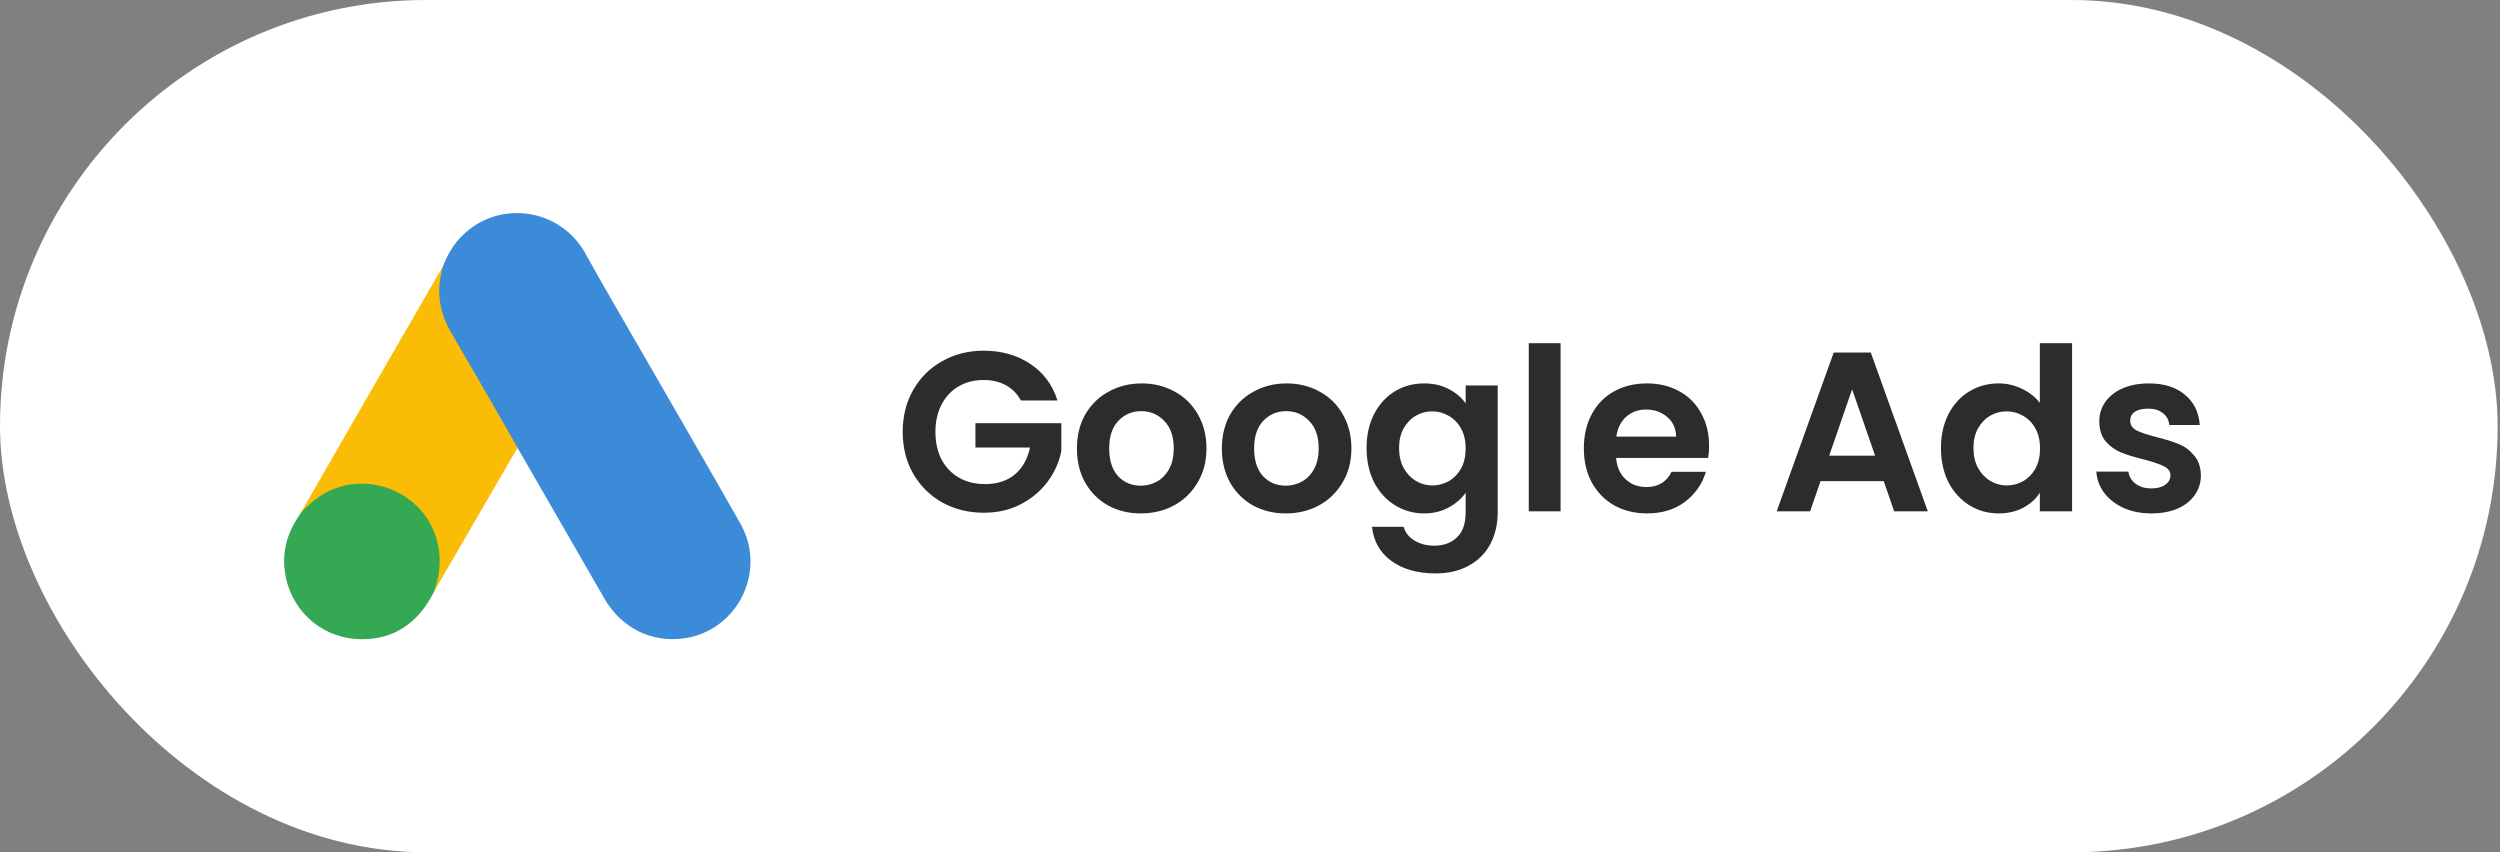 <?xml version="1.0" encoding="UTF-8"?> <svg xmlns="http://www.w3.org/2000/svg" width="176" height="60" viewBox="0 0 176 60" fill="none"><rect x="0" y="0" width="176" height="60" fill="#808080" stroke="none"/><rect width="175.834" height="60" rx="30" fill="white"></rect><path d="M31.174 18.777C31.491 17.944 31.928 17.177 32.576 16.556C35.167 14.03 39.452 14.665 41.21 17.839C42.533 20.245 43.934 22.599 45.296 24.979C47.571 28.933 49.871 32.886 52.119 36.853C54.01 40.172 51.961 44.364 48.205 44.933C45.904 45.277 43.749 44.219 42.559 42.156C40.562 38.678 38.552 35.201 36.556 31.736C36.516 31.657 36.463 31.591 36.41 31.524C36.199 31.353 36.106 31.101 35.974 30.877C35.088 29.316 34.176 27.769 33.29 26.222C32.721 25.217 32.126 24.225 31.557 23.22C31.042 22.321 30.804 21.343 30.83 20.311C30.87 19.782 30.936 19.253 31.174 18.777Z" fill="#3C8BD9"></path><path d="M31.174 18.777C31.055 19.253 30.949 19.729 30.922 20.232C30.883 21.343 31.16 22.374 31.716 23.339C33.17 25.838 34.625 28.351 36.066 30.863C36.198 31.088 36.304 31.313 36.436 31.524C35.643 32.9 34.849 34.262 34.043 35.637C32.932 37.554 31.821 39.485 30.698 41.402C30.645 41.402 30.631 41.376 30.618 41.336C30.605 41.23 30.645 41.138 30.671 41.032C31.213 39.048 30.764 37.29 29.402 35.782C28.569 34.87 27.511 34.354 26.294 34.182C24.707 33.958 23.306 34.367 22.049 35.359C21.825 35.531 21.679 35.782 21.415 35.914C21.362 35.914 21.335 35.888 21.322 35.848C21.957 34.751 22.578 33.653 23.213 32.556C25.831 28.007 28.45 23.458 31.081 18.923C31.107 18.87 31.147 18.83 31.174 18.777Z" fill="#FABC04"></path><path d="M21.375 35.888C21.626 35.663 21.864 35.425 22.129 35.214C25.342 32.675 30.168 34.513 30.869 38.533C31.041 39.498 30.948 40.424 30.657 41.349C30.644 41.429 30.631 41.495 30.605 41.574C30.486 41.786 30.38 42.01 30.248 42.222C29.071 44.166 27.338 45.131 25.064 44.986C22.459 44.8 20.41 42.843 20.053 40.252C19.881 38.996 20.132 37.819 20.78 36.734C20.912 36.496 21.071 36.285 21.216 36.047C21.282 35.994 21.256 35.888 21.375 35.888Z" fill="#34A852"></path><path d="M21.374 35.889C21.321 35.942 21.321 36.034 21.229 36.047C21.215 35.955 21.268 35.902 21.321 35.836L21.374 35.889Z" fill="#FABC04"></path><path d="M30.604 41.574C30.551 41.482 30.604 41.416 30.657 41.35C30.67 41.363 30.697 41.389 30.71 41.403L30.604 41.574Z" fill="#E1C025"></path><path d="M71.87 28.192C71.614 27.723 71.262 27.365 70.814 27.12C70.366 26.875 69.844 26.752 69.246 26.752C68.585 26.752 67.998 26.901 67.486 27.2C66.974 27.499 66.574 27.925 66.286 28.48C65.998 29.035 65.854 29.675 65.854 30.4C65.854 31.147 65.998 31.797 66.286 32.352C66.585 32.907 66.996 33.333 67.518 33.632C68.041 33.931 68.649 34.08 69.342 34.08C70.196 34.08 70.894 33.856 71.438 33.408C71.982 32.949 72.34 32.315 72.51 31.504H68.67V29.792H74.718V31.744C74.569 32.523 74.249 33.243 73.758 33.904C73.268 34.565 72.633 35.099 71.854 35.504C71.086 35.899 70.222 36.096 69.262 36.096C68.185 36.096 67.209 35.856 66.334 35.376C65.47 34.885 64.788 34.208 64.286 33.344C63.796 32.48 63.55 31.499 63.55 30.4C63.55 29.301 63.796 28.32 64.286 27.456C64.788 26.581 65.47 25.904 66.334 25.424C67.209 24.933 68.18 24.688 69.246 24.688C70.505 24.688 71.598 24.997 72.526 25.616C73.454 26.224 74.094 27.083 74.446 28.192H71.87ZM80.311 36.144C79.458 36.144 78.69 35.957 78.007 35.584C77.325 35.2 76.786 34.661 76.391 33.968C76.007 33.275 75.816 32.475 75.816 31.568C75.816 30.661 76.013 29.861 76.407 29.168C76.813 28.475 77.362 27.941 78.055 27.568C78.749 27.184 79.522 26.992 80.376 26.992C81.229 26.992 82.002 27.184 82.695 27.568C83.389 27.941 83.933 28.475 84.328 29.168C84.733 29.861 84.936 30.661 84.936 31.568C84.936 32.475 84.728 33.275 84.311 33.968C83.906 34.661 83.352 35.2 82.647 35.584C81.954 35.957 81.175 36.144 80.311 36.144ZM80.311 34.192C80.717 34.192 81.096 34.096 81.448 33.904C81.81 33.701 82.098 33.403 82.311 33.008C82.525 32.613 82.632 32.133 82.632 31.568C82.632 30.725 82.407 30.08 81.96 29.632C81.522 29.173 80.984 28.944 80.344 28.944C79.704 28.944 79.165 29.173 78.728 29.632C78.301 30.08 78.088 30.725 78.088 31.568C78.088 32.411 78.296 33.061 78.712 33.52C79.138 33.968 79.671 34.192 80.311 34.192ZM90.515 36.144C89.661 36.144 88.893 35.957 88.211 35.584C87.528 35.2 86.989 34.661 86.595 33.968C86.211 33.275 86.019 32.475 86.019 31.568C86.019 30.661 86.216 29.861 86.611 29.168C87.016 28.475 87.565 27.941 88.259 27.568C88.952 27.184 89.725 26.992 90.579 26.992C91.432 26.992 92.205 27.184 92.899 27.568C93.592 27.941 94.136 28.475 94.531 29.168C94.936 29.861 95.139 30.661 95.139 31.568C95.139 32.475 94.931 33.275 94.515 33.968C94.109 34.661 93.555 35.2 92.851 35.584C92.157 35.957 91.379 36.144 90.515 36.144ZM90.515 34.192C90.92 34.192 91.299 34.096 91.651 33.904C92.013 33.701 92.301 33.403 92.515 33.008C92.728 32.613 92.835 32.133 92.835 31.568C92.835 30.725 92.611 30.08 92.163 29.632C91.725 29.173 91.187 28.944 90.547 28.944C89.907 28.944 89.368 29.173 88.931 29.632C88.504 30.08 88.291 30.725 88.291 31.568C88.291 32.411 88.499 33.061 88.915 33.52C89.341 33.968 89.875 34.192 90.515 34.192ZM100.254 26.992C100.915 26.992 101.496 27.125 101.998 27.392C102.499 27.648 102.894 27.984 103.182 28.4V27.136H105.438V36.064C105.438 36.885 105.272 37.616 104.942 38.256C104.611 38.907 104.115 39.419 103.454 39.792C102.792 40.176 101.992 40.368 101.054 40.368C99.795 40.368 98.76 40.075 97.95 39.488C97.15 38.901 96.696 38.101 96.59 37.088H98.814C98.931 37.493 99.182 37.813 99.566 38.048C99.96 38.293 100.435 38.416 100.99 38.416C101.64 38.416 102.168 38.219 102.574 37.824C102.979 37.44 103.182 36.853 103.182 36.064V34.688C102.894 35.104 102.494 35.451 101.982 35.728C101.48 36.005 100.904 36.144 100.254 36.144C99.507 36.144 98.824 35.952 98.206 35.568C97.587 35.184 97.096 34.645 96.734 33.952C96.382 33.248 96.206 32.443 96.206 31.536C96.206 30.64 96.382 29.845 96.734 29.152C97.096 28.459 97.582 27.925 98.19 27.552C98.808 27.179 99.496 26.992 100.254 26.992ZM103.182 31.568C103.182 31.024 103.075 30.56 102.862 30.176C102.648 29.781 102.36 29.483 101.998 29.28C101.635 29.067 101.246 28.96 100.83 28.96C100.414 28.96 100.03 29.061 99.678 29.264C99.326 29.467 99.038 29.765 98.814 30.16C98.6 30.544 98.494 31.003 98.494 31.536C98.494 32.069 98.6 32.539 98.814 32.944C99.038 33.339 99.326 33.643 99.678 33.856C100.04 34.069 100.424 34.176 100.83 34.176C101.246 34.176 101.635 34.075 101.998 33.872C102.36 33.659 102.648 33.36 102.862 32.976C103.075 32.581 103.182 32.112 103.182 31.568ZM109.865 24.16V36H107.625V24.16H109.865ZM120.319 31.376C120.319 31.696 120.297 31.984 120.255 32.24H113.775C113.828 32.88 114.052 33.381 114.447 33.744C114.841 34.107 115.327 34.288 115.903 34.288C116.735 34.288 117.327 33.931 117.679 33.216H120.095C119.839 34.069 119.348 34.773 118.623 35.328C117.897 35.872 117.007 36.144 115.951 36.144C115.097 36.144 114.329 35.957 113.647 35.584C112.975 35.2 112.447 34.661 112.063 33.968C111.689 33.275 111.503 32.475 111.503 31.568C111.503 30.651 111.689 29.845 112.063 29.152C112.436 28.459 112.959 27.925 113.631 27.552C114.303 27.179 115.076 26.992 115.951 26.992C116.793 26.992 117.545 27.173 118.207 27.536C118.879 27.899 119.396 28.416 119.759 29.088C120.132 29.749 120.319 30.512 120.319 31.376ZM117.999 30.736C117.988 30.16 117.78 29.701 117.375 29.36C116.969 29.008 116.473 28.832 115.887 28.832C115.332 28.832 114.863 29.003 114.479 29.344C114.105 29.675 113.876 30.139 113.791 30.736H117.999ZM132.614 33.872H128.166L127.43 36H125.078L129.094 24.816H131.702L135.718 36H133.35L132.614 33.872ZM132.006 32.08L130.39 27.408L128.774 32.08H132.006ZM136.643 31.536C136.643 30.64 136.819 29.845 137.171 29.152C137.534 28.459 138.025 27.925 138.643 27.552C139.262 27.179 139.95 26.992 140.707 26.992C141.283 26.992 141.833 27.12 142.355 27.376C142.878 27.621 143.294 27.952 143.603 28.368V24.16H145.875V36H143.603V34.688C143.326 35.125 142.937 35.477 142.435 35.744C141.934 36.011 141.353 36.144 140.691 36.144C139.945 36.144 139.262 35.952 138.643 35.568C138.025 35.184 137.534 34.645 137.171 33.952C136.819 33.248 136.643 32.443 136.643 31.536ZM143.619 31.568C143.619 31.024 143.513 30.56 143.299 30.176C143.086 29.781 142.798 29.483 142.435 29.28C142.073 29.067 141.683 28.96 141.267 28.96C140.851 28.96 140.467 29.061 140.115 29.264C139.763 29.467 139.475 29.765 139.251 30.16C139.038 30.544 138.931 31.003 138.931 31.536C138.931 32.069 139.038 32.539 139.251 32.944C139.475 33.339 139.763 33.643 140.115 33.856C140.478 34.069 140.862 34.176 141.267 34.176C141.683 34.176 142.073 34.075 142.435 33.872C142.798 33.659 143.086 33.36 143.299 32.976C143.513 32.581 143.619 32.112 143.619 31.568ZM151.455 36.144C150.73 36.144 150.079 36.016 149.503 35.76C148.927 35.493 148.468 35.136 148.127 34.688C147.796 34.24 147.615 33.744 147.583 33.2H149.839C149.882 33.541 150.047 33.824 150.335 34.048C150.634 34.272 151.002 34.384 151.439 34.384C151.866 34.384 152.196 34.299 152.431 34.128C152.676 33.957 152.799 33.739 152.799 33.472C152.799 33.184 152.65 32.971 152.351 32.832C152.063 32.683 151.599 32.523 150.959 32.352C150.298 32.192 149.754 32.027 149.327 31.856C148.911 31.685 148.548 31.424 148.239 31.072C147.94 30.72 147.791 30.245 147.791 29.648C147.791 29.157 147.93 28.709 148.207 28.304C148.495 27.899 148.9 27.579 149.423 27.344C149.956 27.109 150.58 26.992 151.295 26.992C152.351 26.992 153.194 27.259 153.823 27.792C154.452 28.315 154.799 29.024 154.863 29.92H152.719C152.687 29.568 152.538 29.291 152.271 29.088C152.015 28.875 151.668 28.768 151.231 28.768C150.826 28.768 150.511 28.843 150.287 28.992C150.074 29.141 149.967 29.349 149.967 29.616C149.967 29.915 150.116 30.144 150.415 30.304C150.714 30.453 151.178 30.608 151.807 30.768C152.447 30.928 152.975 31.093 153.391 31.264C153.807 31.435 154.164 31.701 154.463 32.064C154.772 32.416 154.932 32.885 154.943 33.472C154.943 33.984 154.799 34.443 154.511 34.848C154.234 35.253 153.828 35.573 153.295 35.808C152.772 36.032 152.159 36.144 151.455 36.144Z" fill="#2C2C2C"></path></svg> 